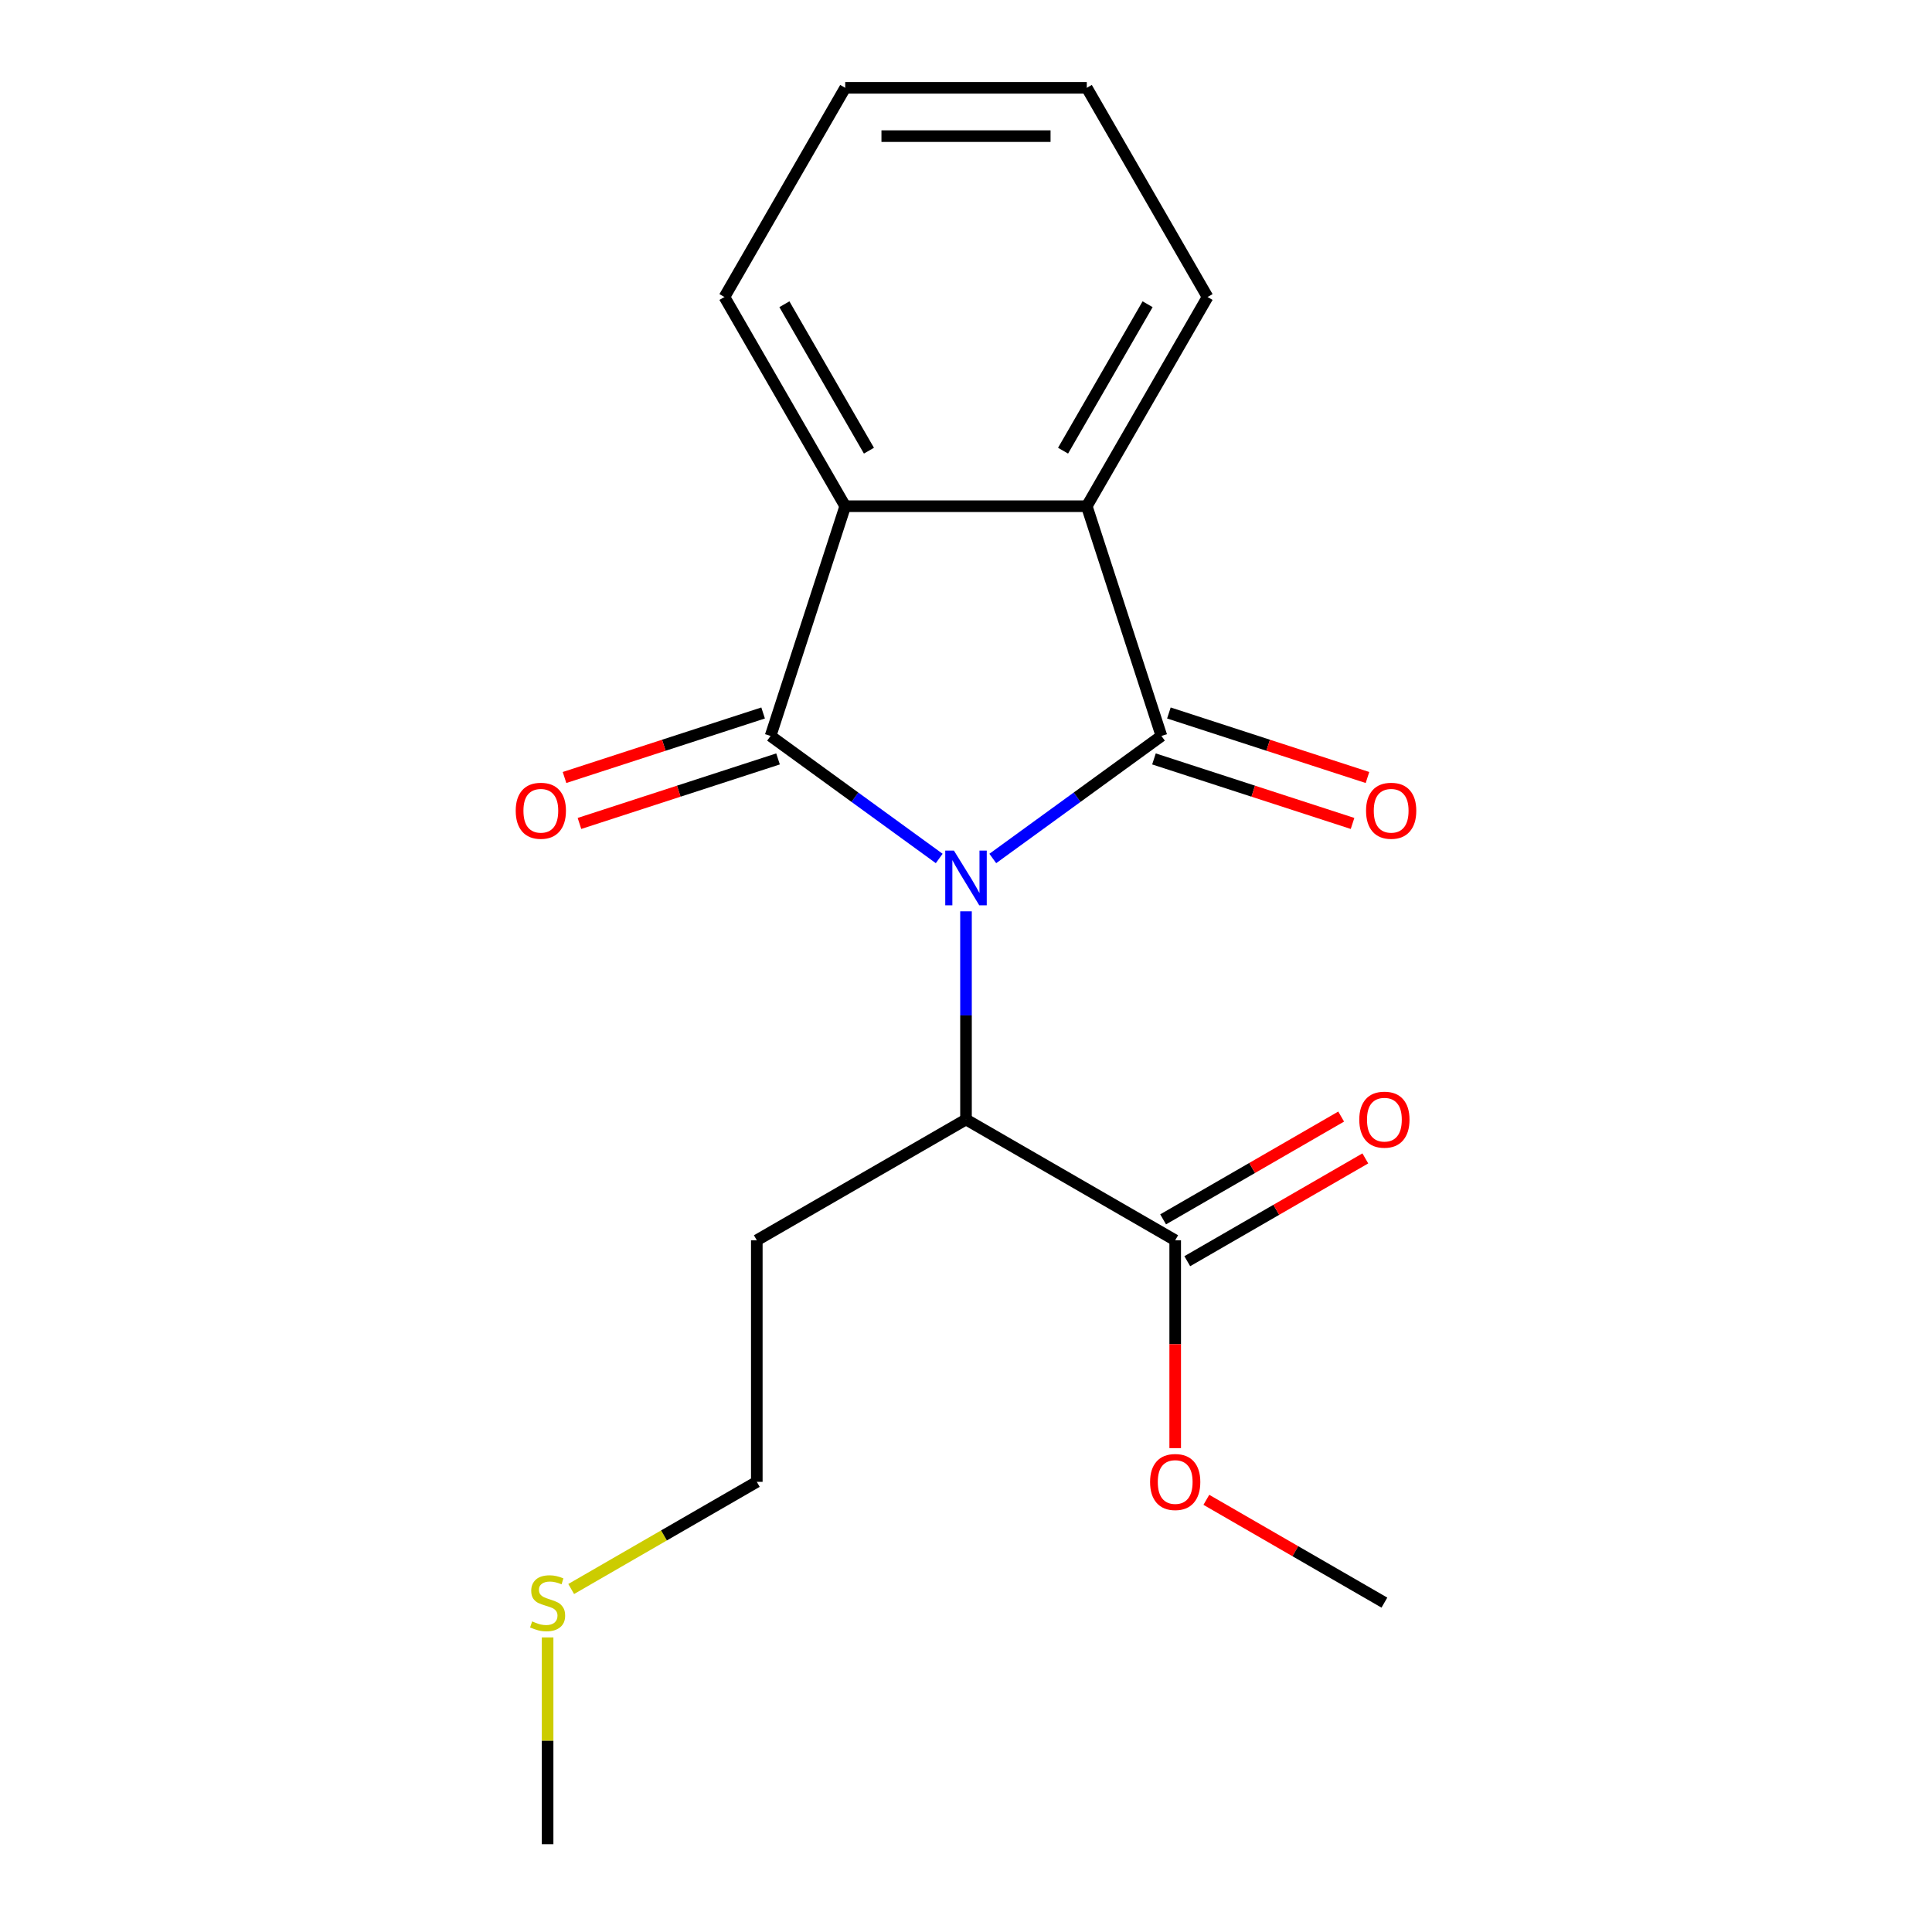 <?xml version='1.0' encoding='iso-8859-1'?>
<svg version='1.1' baseProfile='full'
              xmlns='http://www.w3.org/2000/svg'
                      xmlns:rdkit='http://www.rdkit.org/xml'
                      xmlns:xlink='http://www.w3.org/1999/xlink'
                  xml:space='preserve'
width='1000px' height='1000px' viewBox='0 0 1000 1000'>
<!-- END OF HEADER -->
<rect style='opacity:1.0;fill:#FFFFFF;stroke:none' width='1000' height='1000' x='0' y='0'> </rect>
<path class='bond-0' d='M 486.134,444.345 L 442.491,412.636' style='fill:none;fill-rule:evenodd;stroke:#0000FF;stroke-width:6px;stroke-linecap:butt;stroke-linejoin:miter;stroke-opacity:1' />
<path class='bond-0' d='M 442.491,412.636 L 398.847,380.928' style='fill:none;fill-rule:evenodd;stroke:#000000;stroke-width:6px;stroke-linecap:butt;stroke-linejoin:miter;stroke-opacity:1' />
<path class='bond-1' d='M 513.866,444.345 L 557.509,412.636' style='fill:none;fill-rule:evenodd;stroke:#0000FF;stroke-width:6px;stroke-linecap:butt;stroke-linejoin:miter;stroke-opacity:1' />
<path class='bond-1' d='M 557.509,412.636 L 601.153,380.928' style='fill:none;fill-rule:evenodd;stroke:#000000;stroke-width:6px;stroke-linecap:butt;stroke-linejoin:miter;stroke-opacity:1' />
<path class='bond-4' d='M 500,471.705 L 500,525.578' style='fill:none;fill-rule:evenodd;stroke:#0000FF;stroke-width:6px;stroke-linecap:butt;stroke-linejoin:miter;stroke-opacity:1' />
<path class='bond-4' d='M 500,525.578 L 500,579.451' style='fill:none;fill-rule:evenodd;stroke:#000000;stroke-width:6px;stroke-linecap:butt;stroke-linejoin:miter;stroke-opacity:1' />
<path class='bond-2' d='M 398.847,380.928 L 437.484,262.016' style='fill:none;fill-rule:evenodd;stroke:#000000;stroke-width:6px;stroke-linecap:butt;stroke-linejoin:miter;stroke-opacity:1' />
<path class='bond-7' d='M 394.984,369.036 L 343.591,385.735' style='fill:none;fill-rule:evenodd;stroke:#000000;stroke-width:6px;stroke-linecap:butt;stroke-linejoin:miter;stroke-opacity:1' />
<path class='bond-7' d='M 343.591,385.735 L 292.197,402.434' style='fill:none;fill-rule:evenodd;stroke:#FF0000;stroke-width:6px;stroke-linecap:butt;stroke-linejoin:miter;stroke-opacity:1' />
<path class='bond-7' d='M 402.711,392.819 L 351.318,409.517' style='fill:none;fill-rule:evenodd;stroke:#000000;stroke-width:6px;stroke-linecap:butt;stroke-linejoin:miter;stroke-opacity:1' />
<path class='bond-7' d='M 351.318,409.517 L 299.925,426.216' style='fill:none;fill-rule:evenodd;stroke:#FF0000;stroke-width:6px;stroke-linecap:butt;stroke-linejoin:miter;stroke-opacity:1' />
<path class='bond-3' d='M 601.153,380.928 L 562.516,262.016' style='fill:none;fill-rule:evenodd;stroke:#000000;stroke-width:6px;stroke-linecap:butt;stroke-linejoin:miter;stroke-opacity:1' />
<path class='bond-6' d='M 597.289,392.819 L 648.682,409.517' style='fill:none;fill-rule:evenodd;stroke:#000000;stroke-width:6px;stroke-linecap:butt;stroke-linejoin:miter;stroke-opacity:1' />
<path class='bond-6' d='M 648.682,409.517 L 700.075,426.216' style='fill:none;fill-rule:evenodd;stroke:#FF0000;stroke-width:6px;stroke-linecap:butt;stroke-linejoin:miter;stroke-opacity:1' />
<path class='bond-6' d='M 605.016,369.036 L 656.409,385.735' style='fill:none;fill-rule:evenodd;stroke:#000000;stroke-width:6px;stroke-linecap:butt;stroke-linejoin:miter;stroke-opacity:1' />
<path class='bond-6' d='M 656.409,385.735 L 707.803,402.434' style='fill:none;fill-rule:evenodd;stroke:#FF0000;stroke-width:6px;stroke-linecap:butt;stroke-linejoin:miter;stroke-opacity:1' />
<path class='bond-13' d='M 437.484,262.016 L 374.968,153.735' style='fill:none;fill-rule:evenodd;stroke:#000000;stroke-width:6px;stroke-linecap:butt;stroke-linejoin:miter;stroke-opacity:1' />
<path class='bond-13' d='M 449.763,233.27 L 406.002,157.474' style='fill:none;fill-rule:evenodd;stroke:#000000;stroke-width:6px;stroke-linecap:butt;stroke-linejoin:miter;stroke-opacity:1' />
<path class='bond-19' d='M 437.484,262.016 L 562.516,262.016' style='fill:none;fill-rule:evenodd;stroke:#000000;stroke-width:6px;stroke-linecap:butt;stroke-linejoin:miter;stroke-opacity:1' />
<path class='bond-12' d='M 562.516,262.016 L 625.032,153.735' style='fill:none;fill-rule:evenodd;stroke:#000000;stroke-width:6px;stroke-linecap:butt;stroke-linejoin:miter;stroke-opacity:1' />
<path class='bond-12' d='M 550.237,233.27 L 593.998,157.474' style='fill:none;fill-rule:evenodd;stroke:#000000;stroke-width:6px;stroke-linecap:butt;stroke-linejoin:miter;stroke-opacity:1' />
<path class='bond-5' d='M 500,579.451 L 608.28,641.967' style='fill:none;fill-rule:evenodd;stroke:#000000;stroke-width:6px;stroke-linecap:butt;stroke-linejoin:miter;stroke-opacity:1' />
<path class='bond-9' d='M 500,579.451 L 391.72,641.967' style='fill:none;fill-rule:evenodd;stroke:#000000;stroke-width:6px;stroke-linecap:butt;stroke-linejoin:miter;stroke-opacity:1' />
<path class='bond-8' d='M 614.532,652.795 L 660.609,626.192' style='fill:none;fill-rule:evenodd;stroke:#000000;stroke-width:6px;stroke-linecap:butt;stroke-linejoin:miter;stroke-opacity:1' />
<path class='bond-8' d='M 660.609,626.192 L 706.687,599.589' style='fill:none;fill-rule:evenodd;stroke:#FF0000;stroke-width:6px;stroke-linecap:butt;stroke-linejoin:miter;stroke-opacity:1' />
<path class='bond-8' d='M 602.029,631.139 L 648.106,604.536' style='fill:none;fill-rule:evenodd;stroke:#000000;stroke-width:6px;stroke-linecap:butt;stroke-linejoin:miter;stroke-opacity:1' />
<path class='bond-8' d='M 648.106,604.536 L 694.184,577.933' style='fill:none;fill-rule:evenodd;stroke:#FF0000;stroke-width:6px;stroke-linecap:butt;stroke-linejoin:miter;stroke-opacity:1' />
<path class='bond-10' d='M 608.28,641.967 L 608.28,695.759' style='fill:none;fill-rule:evenodd;stroke:#000000;stroke-width:6px;stroke-linecap:butt;stroke-linejoin:miter;stroke-opacity:1' />
<path class='bond-10' d='M 608.28,695.759 L 608.28,749.552' style='fill:none;fill-rule:evenodd;stroke:#FF0000;stroke-width:6px;stroke-linecap:butt;stroke-linejoin:miter;stroke-opacity:1' />
<path class='bond-14' d='M 391.72,641.967 L 391.72,766.998' style='fill:none;fill-rule:evenodd;stroke:#000000;stroke-width:6px;stroke-linecap:butt;stroke-linejoin:miter;stroke-opacity:1' />
<path class='bond-16' d='M 624.406,776.308 L 670.484,802.911' style='fill:none;fill-rule:evenodd;stroke:#FF0000;stroke-width:6px;stroke-linecap:butt;stroke-linejoin:miter;stroke-opacity:1' />
<path class='bond-16' d='M 670.484,802.911 L 716.561,829.514' style='fill:none;fill-rule:evenodd;stroke:#000000;stroke-width:6px;stroke-linecap:butt;stroke-linejoin:miter;stroke-opacity:1' />
<path class='bond-11' d='M 295.645,822.467 L 343.682,794.733' style='fill:none;fill-rule:evenodd;stroke:#CCCC00;stroke-width:6px;stroke-linecap:butt;stroke-linejoin:miter;stroke-opacity:1' />
<path class='bond-11' d='M 343.682,794.733 L 391.72,766.998' style='fill:none;fill-rule:evenodd;stroke:#000000;stroke-width:6px;stroke-linecap:butt;stroke-linejoin:miter;stroke-opacity:1' />
<path class='bond-15' d='M 283.439,847.52 L 283.439,901.033' style='fill:none;fill-rule:evenodd;stroke:#CCCC00;stroke-width:6px;stroke-linecap:butt;stroke-linejoin:miter;stroke-opacity:1' />
<path class='bond-15' d='M 283.439,901.033 L 283.439,954.545' style='fill:none;fill-rule:evenodd;stroke:#000000;stroke-width:6px;stroke-linecap:butt;stroke-linejoin:miter;stroke-opacity:1' />
<path class='bond-17' d='M 625.032,153.735 L 562.516,45.455' style='fill:none;fill-rule:evenodd;stroke:#000000;stroke-width:6px;stroke-linecap:butt;stroke-linejoin:miter;stroke-opacity:1' />
<path class='bond-18' d='M 374.968,153.735 L 437.484,45.455' style='fill:none;fill-rule:evenodd;stroke:#000000;stroke-width:6px;stroke-linecap:butt;stroke-linejoin:miter;stroke-opacity:1' />
<path class='bond-20' d='M 562.516,45.455 L 437.484,45.455' style='fill:none;fill-rule:evenodd;stroke:#000000;stroke-width:6px;stroke-linecap:butt;stroke-linejoin:miter;stroke-opacity:1' />
<path class='bond-20' d='M 543.761,70.461 L 456.239,70.461' style='fill:none;fill-rule:evenodd;stroke:#000000;stroke-width:6px;stroke-linecap:butt;stroke-linejoin:miter;stroke-opacity:1' />
<path  class='atom-0' d='M 493.74 440.259
L 503.02 455.259
Q 503.94 456.739, 505.42 459.419
Q 506.9 462.099, 506.98 462.259
L 506.98 440.259
L 510.74 440.259
L 510.74 468.579
L 506.86 468.579
L 496.9 452.179
Q 495.74 450.259, 494.5 448.059
Q 493.3 445.859, 492.94 445.179
L 492.94 468.579
L 489.26 468.579
L 489.26 440.259
L 493.74 440.259
' fill='#0000FF'/>
<path  class='atom-7' d='M 707.065 419.644
Q 707.065 412.844, 710.425 409.044
Q 713.785 405.244, 720.065 405.244
Q 726.345 405.244, 729.705 409.044
Q 733.065 412.844, 733.065 419.644
Q 733.065 426.524, 729.665 430.444
Q 726.265 434.324, 720.065 434.324
Q 713.825 434.324, 710.425 430.444
Q 707.065 426.564, 707.065 419.644
M 720.065 431.124
Q 724.385 431.124, 726.705 428.244
Q 729.065 425.324, 729.065 419.644
Q 729.065 414.084, 726.705 411.284
Q 724.385 408.444, 720.065 408.444
Q 715.745 408.444, 713.385 411.244
Q 711.065 414.044, 711.065 419.644
Q 711.065 425.364, 713.385 428.244
Q 715.745 431.124, 720.065 431.124
' fill='#FF0000'/>
<path  class='atom-8' d='M 266.935 419.644
Q 266.935 412.844, 270.295 409.044
Q 273.655 405.244, 279.935 405.244
Q 286.215 405.244, 289.575 409.044
Q 292.935 412.844, 292.935 419.644
Q 292.935 426.524, 289.535 430.444
Q 286.135 434.324, 279.935 434.324
Q 273.695 434.324, 270.295 430.444
Q 266.935 426.564, 266.935 419.644
M 279.935 431.124
Q 284.255 431.124, 286.575 428.244
Q 288.935 425.324, 288.935 419.644
Q 288.935 414.084, 286.575 411.284
Q 284.255 408.444, 279.935 408.444
Q 275.615 408.444, 273.255 411.244
Q 270.935 414.044, 270.935 419.644
Q 270.935 425.364, 273.255 428.244
Q 275.615 431.124, 279.935 431.124
' fill='#FF0000'/>
<path  class='atom-9' d='M 703.561 579.531
Q 703.561 572.731, 706.921 568.931
Q 710.281 565.131, 716.561 565.131
Q 722.841 565.131, 726.201 568.931
Q 729.561 572.731, 729.561 579.531
Q 729.561 586.411, 726.161 590.331
Q 722.761 594.211, 716.561 594.211
Q 710.321 594.211, 706.921 590.331
Q 703.561 586.451, 703.561 579.531
M 716.561 591.011
Q 720.881 591.011, 723.201 588.131
Q 725.561 585.211, 725.561 579.531
Q 725.561 573.971, 723.201 571.171
Q 720.881 568.331, 716.561 568.331
Q 712.241 568.331, 709.881 571.131
Q 707.561 573.931, 707.561 579.531
Q 707.561 585.251, 709.881 588.131
Q 712.241 591.011, 716.561 591.011
' fill='#FF0000'/>
<path  class='atom-11' d='M 595.28 767.078
Q 595.28 760.278, 598.64 756.478
Q 602 752.678, 608.28 752.678
Q 614.56 752.678, 617.92 756.478
Q 621.28 760.278, 621.28 767.078
Q 621.28 773.958, 617.88 777.878
Q 614.48 781.758, 608.28 781.758
Q 602.04 781.758, 598.64 777.878
Q 595.28 773.998, 595.28 767.078
M 608.28 778.558
Q 612.6 778.558, 614.92 775.678
Q 617.28 772.758, 617.28 767.078
Q 617.28 761.518, 614.92 758.718
Q 612.6 755.878, 608.28 755.878
Q 603.96 755.878, 601.6 758.678
Q 599.28 761.478, 599.28 767.078
Q 599.28 772.798, 601.6 775.678
Q 603.96 778.558, 608.28 778.558
' fill='#FF0000'/>
<path  class='atom-12' d='M 275.439 839.234
Q 275.759 839.354, 277.079 839.914
Q 278.399 840.474, 279.839 840.834
Q 281.319 841.154, 282.759 841.154
Q 285.439 841.154, 286.999 839.874
Q 288.559 838.554, 288.559 836.274
Q 288.559 834.714, 287.759 833.754
Q 286.999 832.794, 285.799 832.274
Q 284.599 831.754, 282.599 831.154
Q 280.079 830.394, 278.559 829.674
Q 277.079 828.954, 275.999 827.434
Q 274.959 825.914, 274.959 823.354
Q 274.959 819.794, 277.359 817.594
Q 279.799 815.394, 284.599 815.394
Q 287.879 815.394, 291.599 816.954
L 290.679 820.034
Q 287.279 818.634, 284.719 818.634
Q 281.959 818.634, 280.439 819.794
Q 278.919 820.914, 278.959 822.874
Q 278.959 824.394, 279.719 825.314
Q 280.519 826.234, 281.639 826.754
Q 282.799 827.274, 284.719 827.874
Q 287.279 828.674, 288.799 829.474
Q 290.319 830.274, 291.399 831.914
Q 292.519 833.514, 292.519 836.274
Q 292.519 840.194, 289.879 842.314
Q 287.279 844.394, 282.919 844.394
Q 280.399 844.394, 278.479 843.834
Q 276.599 843.314, 274.359 842.394
L 275.439 839.234
' fill='#CCCC00'/>
</svg>
